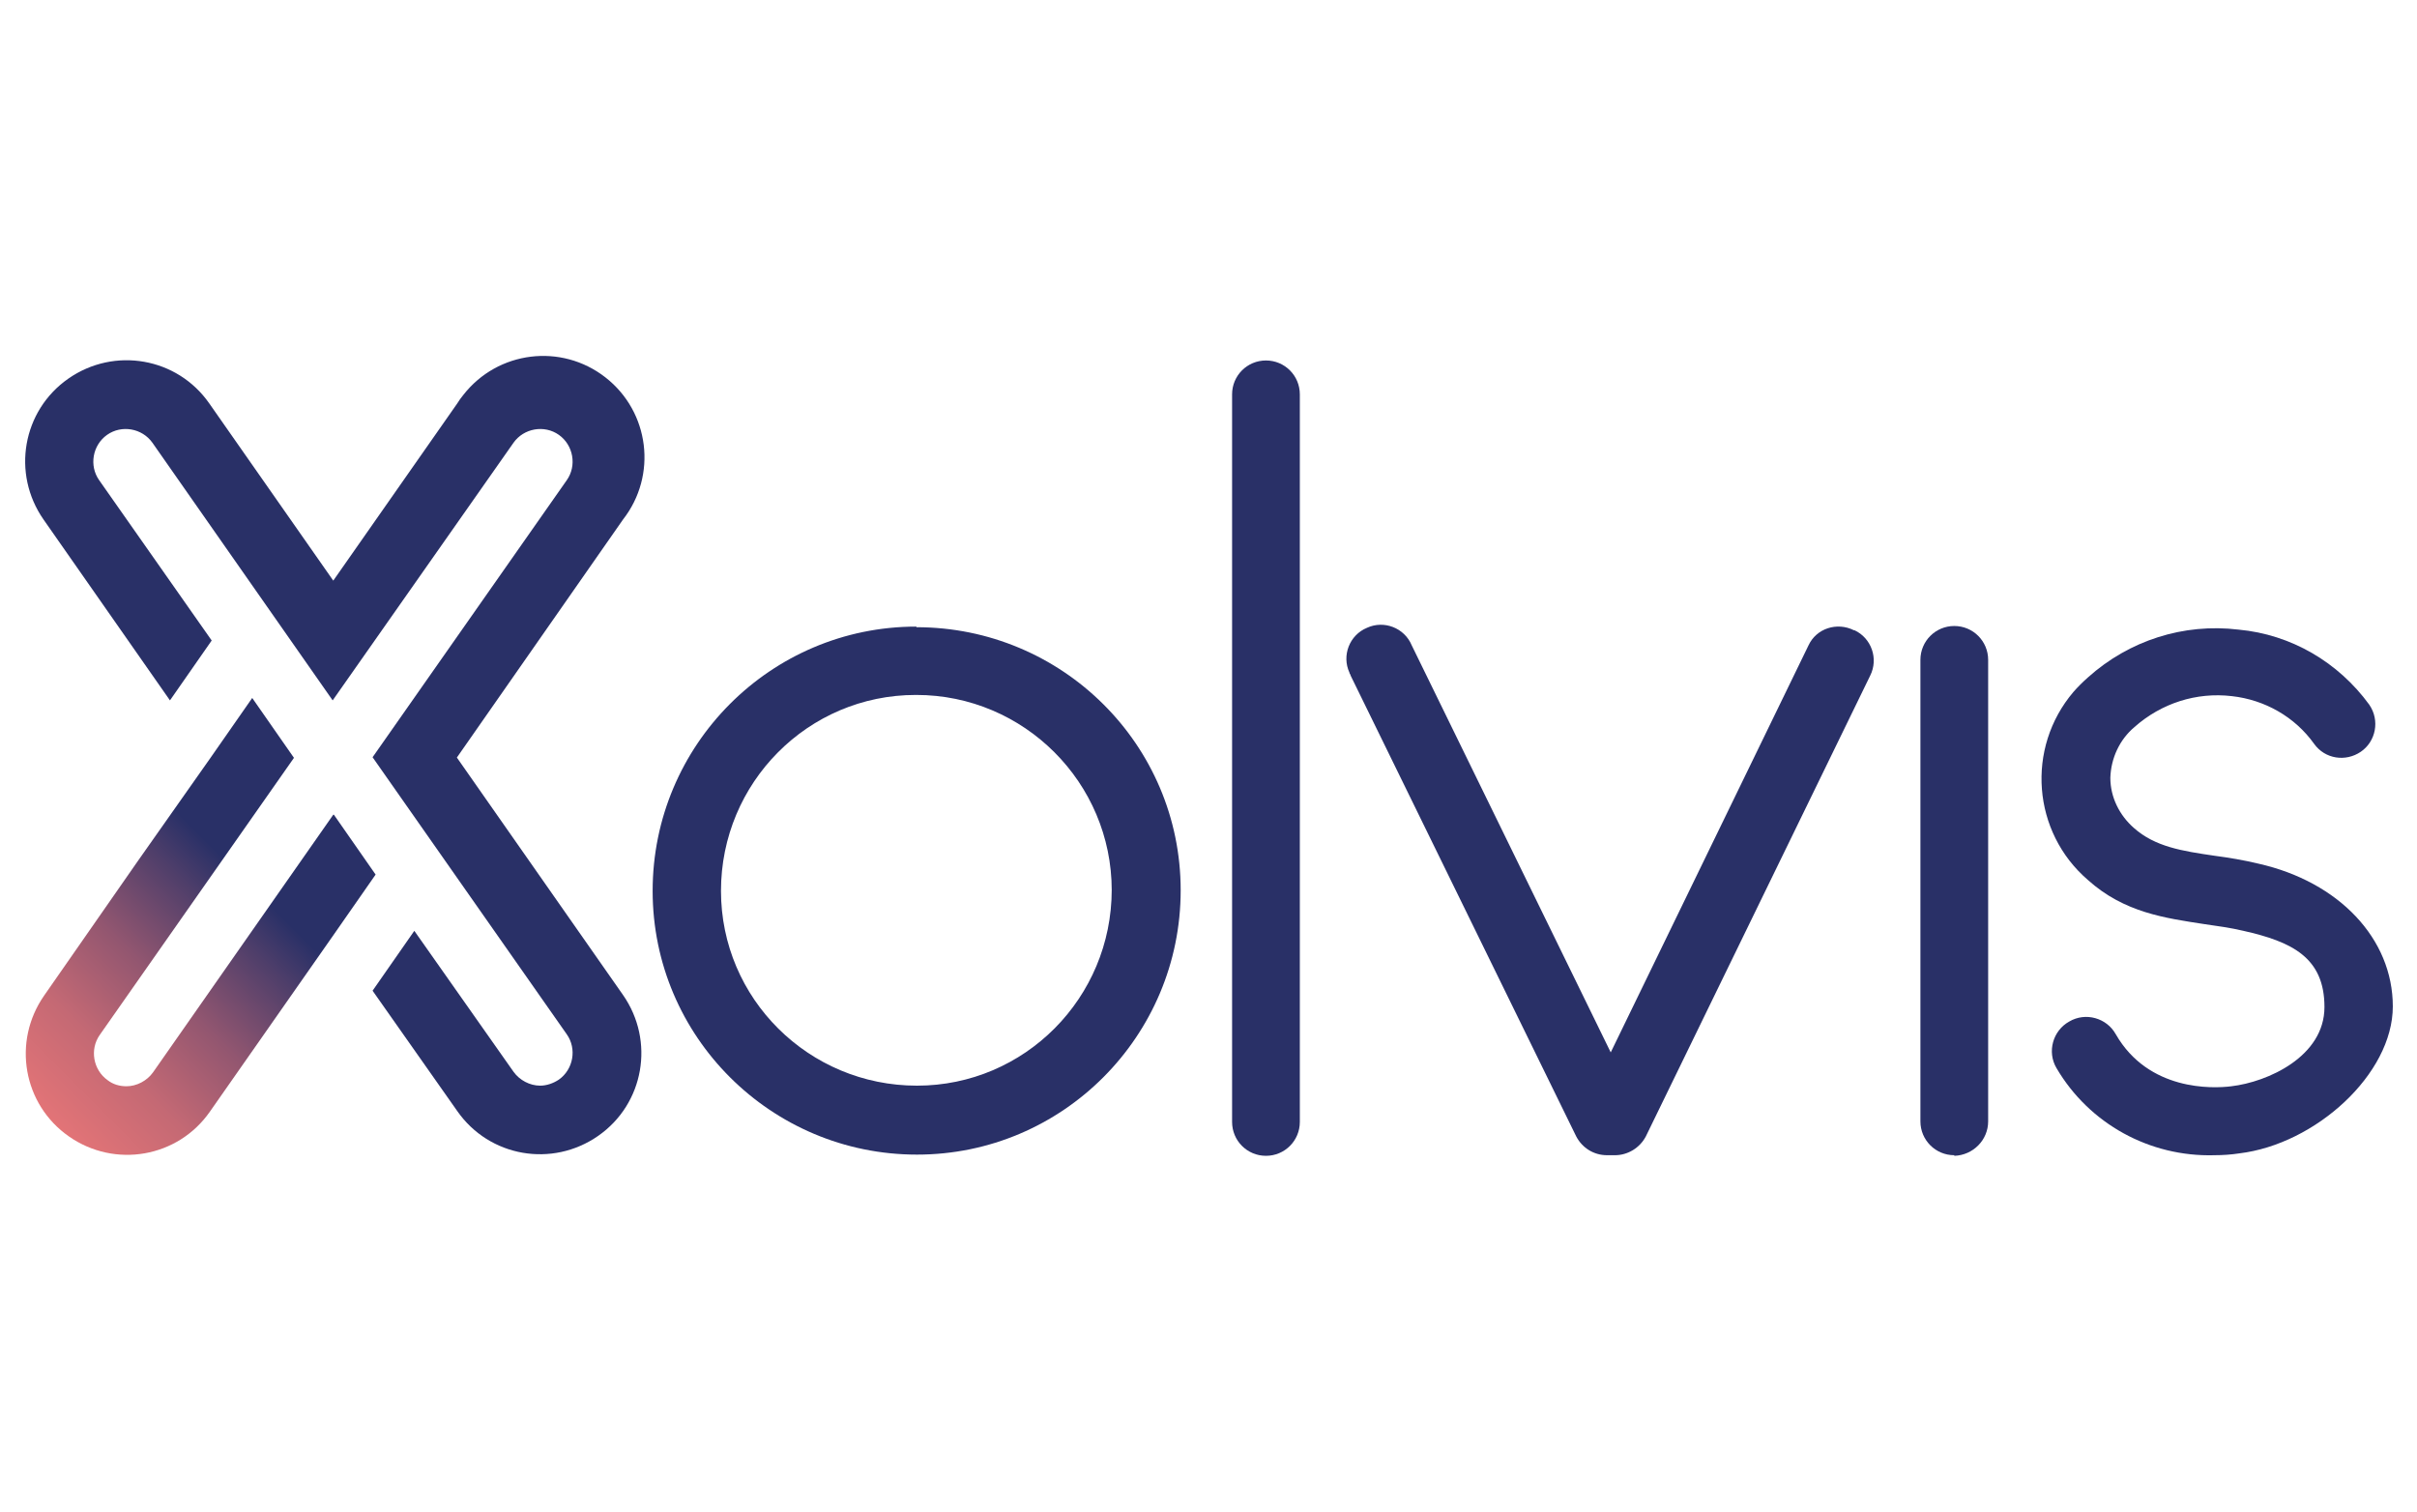 <?xml version="1.0" encoding="UTF-8"?>
<svg id="a" data-name="Ebene_1" xmlns="http://www.w3.org/2000/svg" xmlns:xlink="http://www.w3.org/1999/xlink" viewBox="0 0 399.6 250">
  <defs>
    <style>
      .d {
        fill: url(#c);
      }

      .e {
        fill: #293067;
      }
    </style>
    <linearGradient id="c" data-name="Unbenannter Verlauf 2" x1="5.443" y1="326.543" x2="57.029" y2="274.957" gradientTransform="translate(0 -144)" gradientUnits="userSpaceOnUse">
      <stop offset="0" stop-color="#ee7878"/>
      <stop offset="0" stop-color="#e37477"/>
      <stop offset=".2" stop-color="#c46974"/>
      <stop offset=".4" stop-color="#925670"/>
      <stop offset=".6" stop-color="#4e3e6a"/>
      <stop offset=".7" stop-color="#293067"/>
    </linearGradient>
  </defs>
  <g id="b" data-name="Ebene_1">
    <g>
      <path class="e" d="M151.5,103.6c-24.1,0-43.6,19.6-43.6,43.7s19.6,43.6,43.7,43.6,43.6-19.6,43.6-43.7h0c0-24.1-19.6-43.5-43.7-43.5v-.1ZM183.8,147.1c0,17.9-14.4,32.4-32.2,32.4-17.9,0-32.4-14.4-32.4-32.2,0-17.9,14.4-32.4,32.2-32.4h.1c17.8,0,32.3,14.5,32.3,32.3h0v-.1Z"/>
      <path class="e" d="M209.3,191.1c-3.1,0-5.6-2.5-5.6-5.6h0v-120.3c0-3.1,2.5-5.6,5.6-5.6s5.6,2.5,5.6,5.6v120.3c0,3.1-2.5,5.6-5.6,5.6h0Z"/>
      <path class="e" d="M306.5,104.2c-2.8-1.4-6.2-.3-7.5,2.5h0l-32.7,67.3-32.9-67.3c-1.2-2.9-4.6-4.2-7.4-2.9-2.9,1.2-4.2,4.6-2.9,7.4,0,.2.2.3.2.5l37.3,76.2c1,1.9,2.9,3.1,5.1,3.1h1.3c2.1,0,4.1-1.2,5.1-3.1l37.1-76.2c1.4-2.8.2-6.2-2.6-7.5h-.1Z"/>
      <path class="e" d="M366.1,191c-10.7.3-20.7-5.2-26.1-14.4-1.6-2.7-.6-6.2,2.1-7.7,2.7-1.6,6.2-.6,7.7,2.1,5.4,9.4,16,9,19.1,8.6,6-.7,15.4-4.9,15.4-13.1s-5.4-10.8-13.4-12.6c-2.1-.5-4.3-.8-6.4-1.1-6.5-1-13.3-1.9-19.3-7.3-9.2-7.9-10.3-21.8-2.4-31.1.7-.8,1.5-1.6,2.4-2.4,6.8-6.1,15.8-9,24.9-7.9,8.7.8,16.5,5.4,21.6,12.4,1.8,2.6,1.1,6.1-1.4,7.8-2.5,1.7-5.9,1.2-7.7-1.3-3.2-4.5-8.2-7.3-13.6-7.9-5.9-.7-11.7,1.2-16.1,5.1-2.5,2.1-3.9,5.2-4,8.4,0,3.2,1.5,6.2,3.9,8.3,3.5,3.1,7.9,3.8,13.4,4.6,2.3.3,4.7.7,7.2,1.3,13.3,3,22.2,12.4,22.2,23.6s-12.8,22.8-25.4,24.3c-1.3.2-2.7.3-4.1.3h0Z"/>
      <path class="e" d="M75.5,125.3l27.5-39.4c5.7-7.3,4.4-17.8-2.9-23.5-7.3-5.7-17.8-4.4-23.5,2.9-.4.5-.7.9-1,1.4l-20.5,29.3-20.5-29.3c-5.3-7.6-15.7-9.4-23.3-4.1-7.6,5.3-9.4,15.7-4.1,23.3l20.9,29.9,6.9-9.9-18.6-26.5c-1.7-2.4-1.1-5.8,1.3-7.5s5.8-1.1,7.5,1.3l29.8,42.6,29.9-42.6c1.7-2.4,5.1-3,7.5-1.3s3,5.1,1.3,7.5h0l-32.1,45.8,32.1,45.8c1.7,2.4,1.1,5.8-1.3,7.5-.9.6-2,1-3.1,1-1.7,0-3.4-.9-4.4-2.3l-16.4-23.3-6.9,9.9,14,19.9c5.3,7.6,15.7,9.4,23.3,4.1,7.6-5.3,9.4-15.7,4.1-23.3l-27.5-39.3v.1Z"/>
      <path class="d" d="M55.1,134.7l-29.8,42.6c-1,1.4-2.7,2.3-4.4,2.3-1.1,0-2.2-.3-3.1-1-2.4-1.7-3-5.1-1.3-7.5l32.1-45.8-6.9-9.9-6.9,9.9h0l-11.9,16.9-15.6,22.4c-5.3,7.6-3.5,18,4.1,23.3s18,3.5,23.3-4.1h0l20.5-29.3h0l6.9-9.9-6.9-9.9h-.1Z"/>
      <path class="e" d="M323.1,191c-3.1,0-5.6-2.5-5.6-5.6h0v-76.3c0-3.1,2.5-5.6,5.6-5.6s5.6,2.5,5.6,5.6h0v76.3c0,3.1-2.5,5.6-5.6,5.7h0v-.1Z"/>
    </g>
  </g>
</svg>